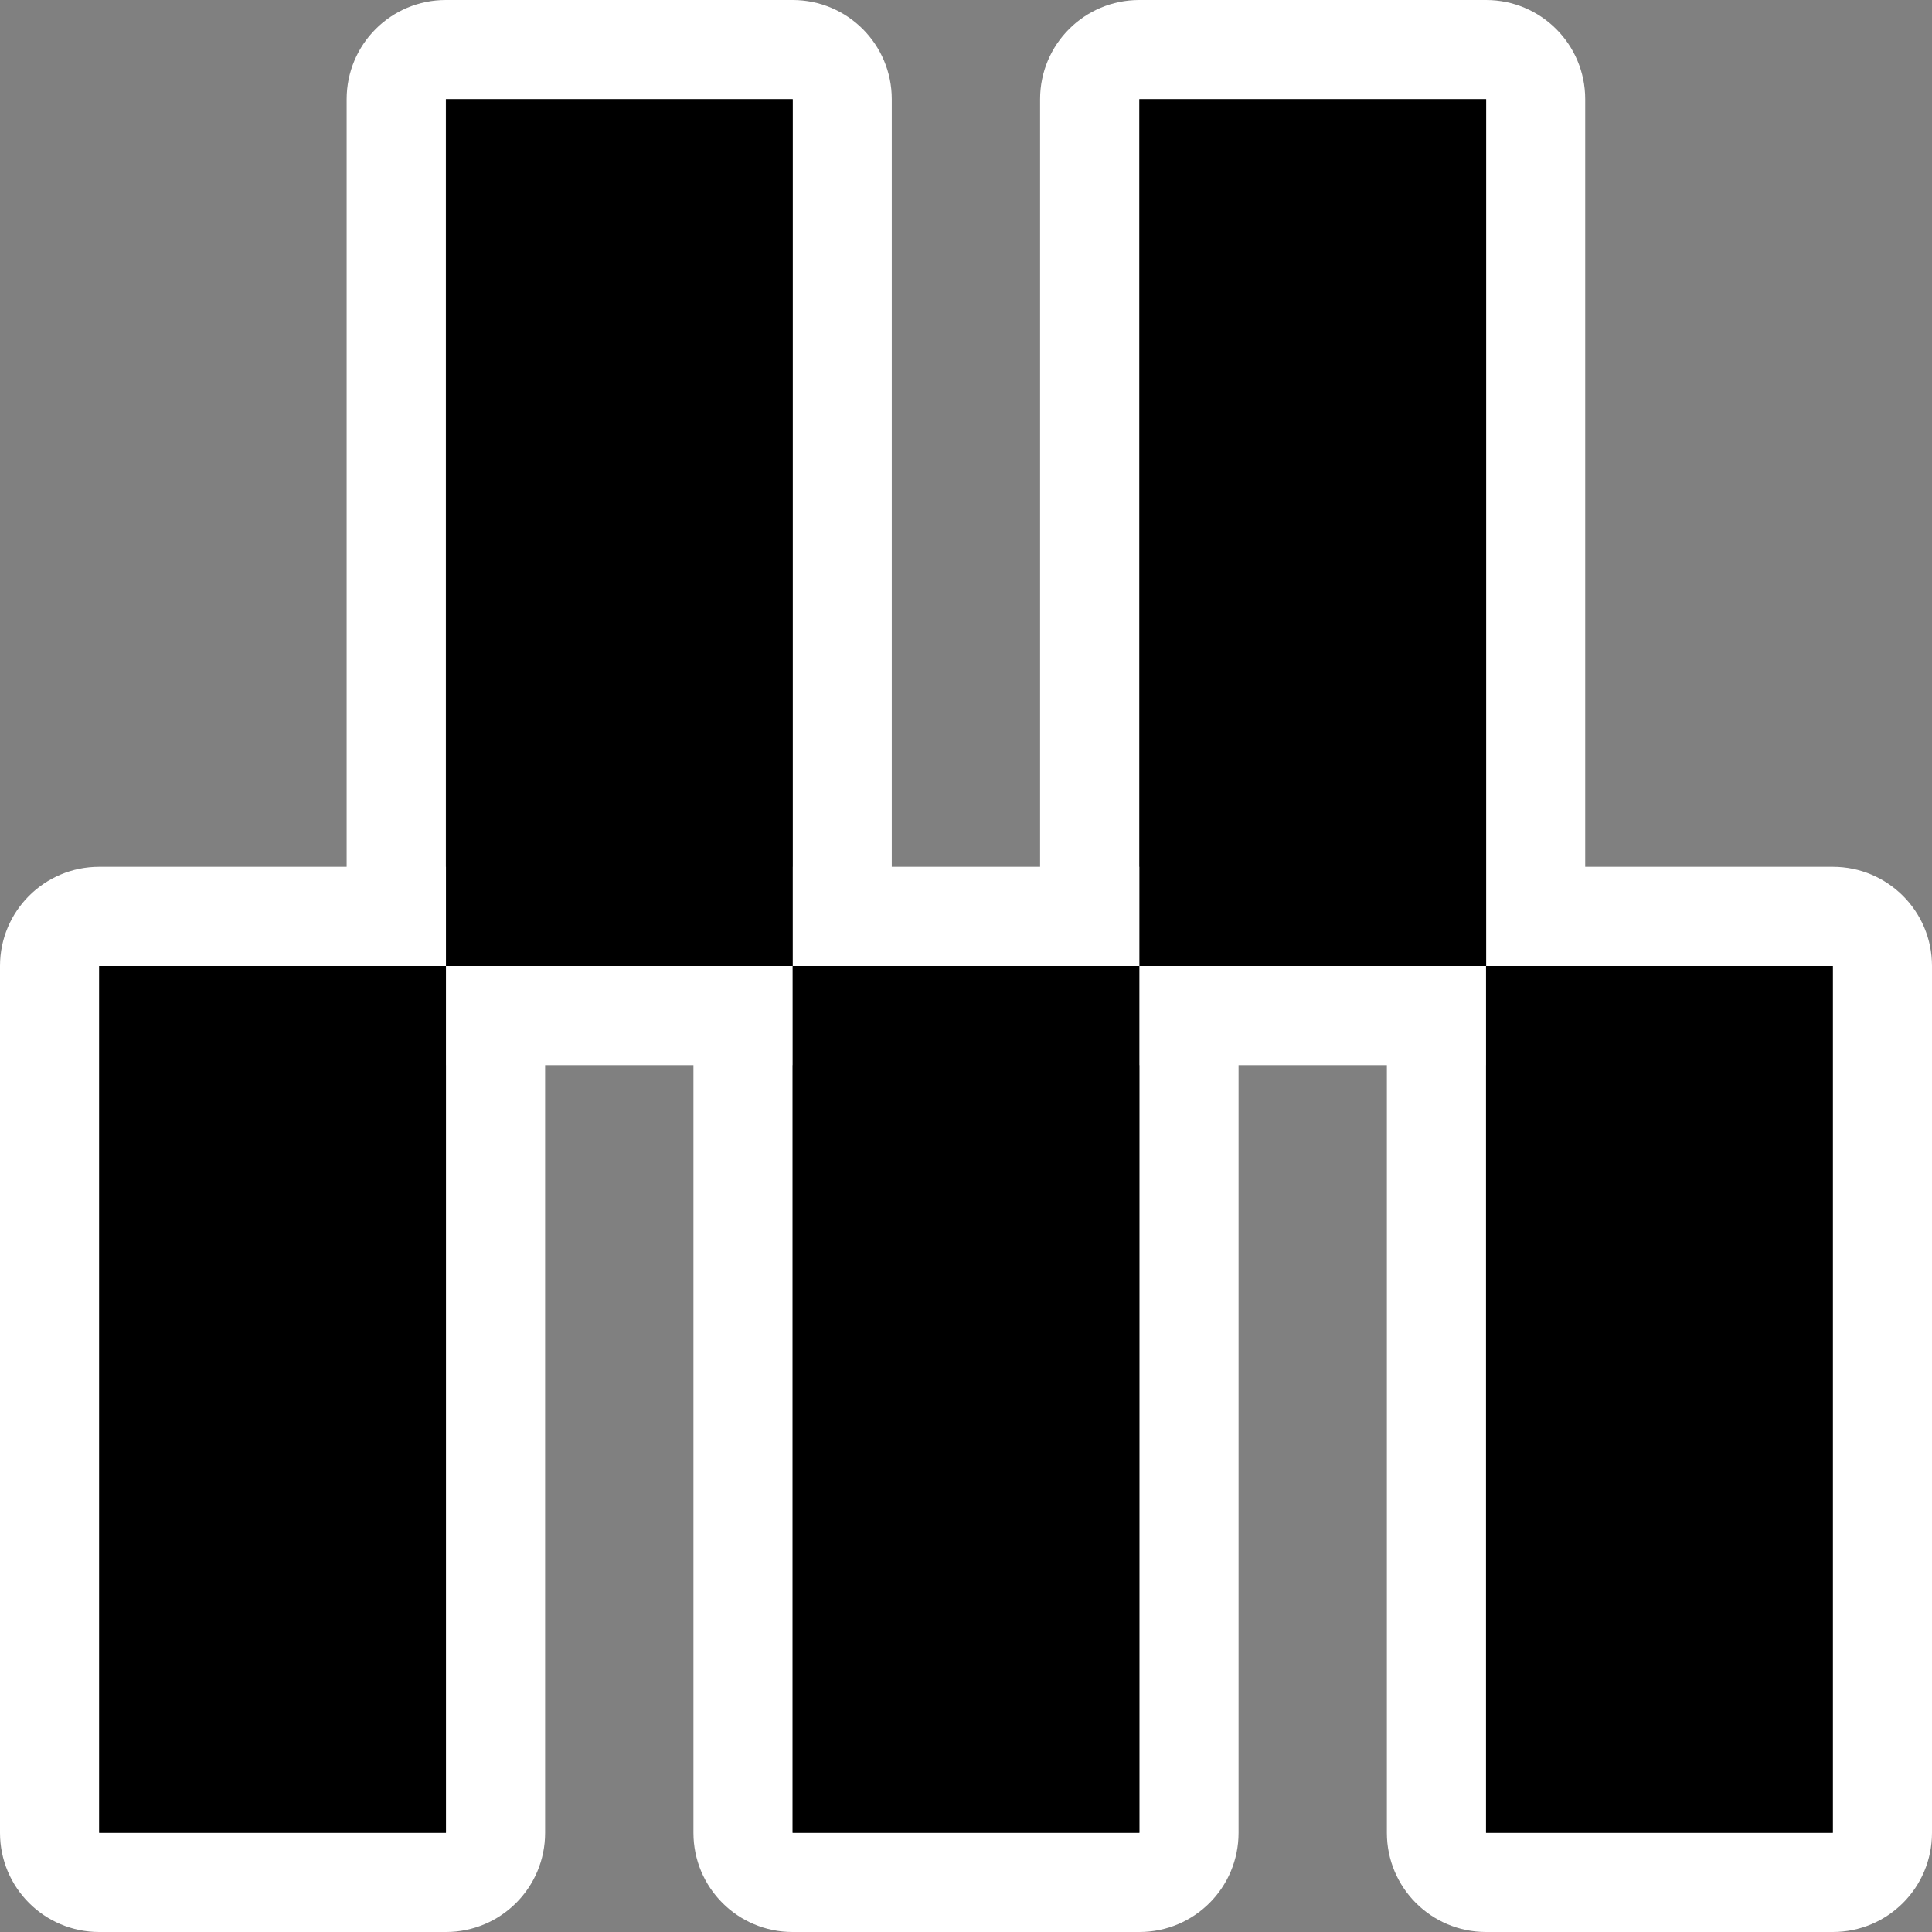 <?xml version="1.0" encoding="UTF-8"?>
<svg id="Layer_2" data-name="Layer 2" xmlns="http://www.w3.org/2000/svg" viewBox="0 0 136.38 136.38">
  <rect x="0" y="0" width="136.38" height="136.38" fill="#808080" stroke="none"/>
  <defs>
    <style>
      .cls-1, .cls-2 {
        stroke-width: 0px;
      }

      .cls-2 {
        fill: #fff;
      }
    </style>
  </defs>
  <g id="Layer_1-2" data-name="Layer 1">
    <g>
      <g>
        <path class="cls-2" d="M55.95,7v61.19h-24.48V7h24.48M55.95,0h-24.48c-3.87,0-7,3.13-7,7v61.19c0,3.87,3.13,7,7,7h24.48c3.87,0,7-3.13,7-7V7c0-3.87-3.13-7-7-7h0Z"/>
        <path class="cls-2" d="M104.9,7v61.19h-24.48V7h24.48M104.9,0h-24.48c-3.87,0-7,3.13-7,7v61.19c0,3.87,3.13,7,7,7h24.48c3.87,0,7-3.13,7-7V7c0-3.87-3.13-7-7-7h0Z"/>
        <path class="cls-2" d="M31.48,68.19v61.19H7v-61.19h24.48M31.48,61.19H7c-3.87,0-7,3.13-7,7v61.19c0,3.87,3.13,7,7,7h24.48c3.87,0,7-3.13,7-7v-61.19c0-3.87-3.13-7-7-7h0Z"/>
        <path class="cls-2" d="M80.43,68.19v61.19h-24.48v-61.19h24.48M80.43,61.19h-24.48c-3.87,0-7,3.13-7,7v61.19c0,3.87,3.13,7,7,7h24.48c3.87,0,7-3.13,7-7v-61.19c0-3.87-3.13-7-7-7h0Z"/>
        <path class="cls-2" d="M129.38,68.19v61.19h-24.48v-61.19h24.48M129.38,61.19h-24.48c-3.87,0-7,3.13-7,7v61.19c0,3.87,3.13,7,7,7h24.48c3.87,0,7-3.13,7-7v-61.19c0-3.87-3.13-7-7-7h0Z"/>
      </g>
      <g>
        <rect class="cls-1" x="31.48" y="7" width="24.48" height="61.19"/>
        <rect class="cls-1" x="80.43" y="7" width="24.48" height="61.19"/>
        <rect class="cls-1" x="7" y="68.19" width="24.48" height="61.19"/>
        <rect class="cls-1" x="55.95" y="68.19" width="24.48" height="61.19"/>
        <rect class="cls-1" x="104.9" y="68.19" width="24.48" height="61.19"/>
      </g>
    </g>
  </g>
</svg>